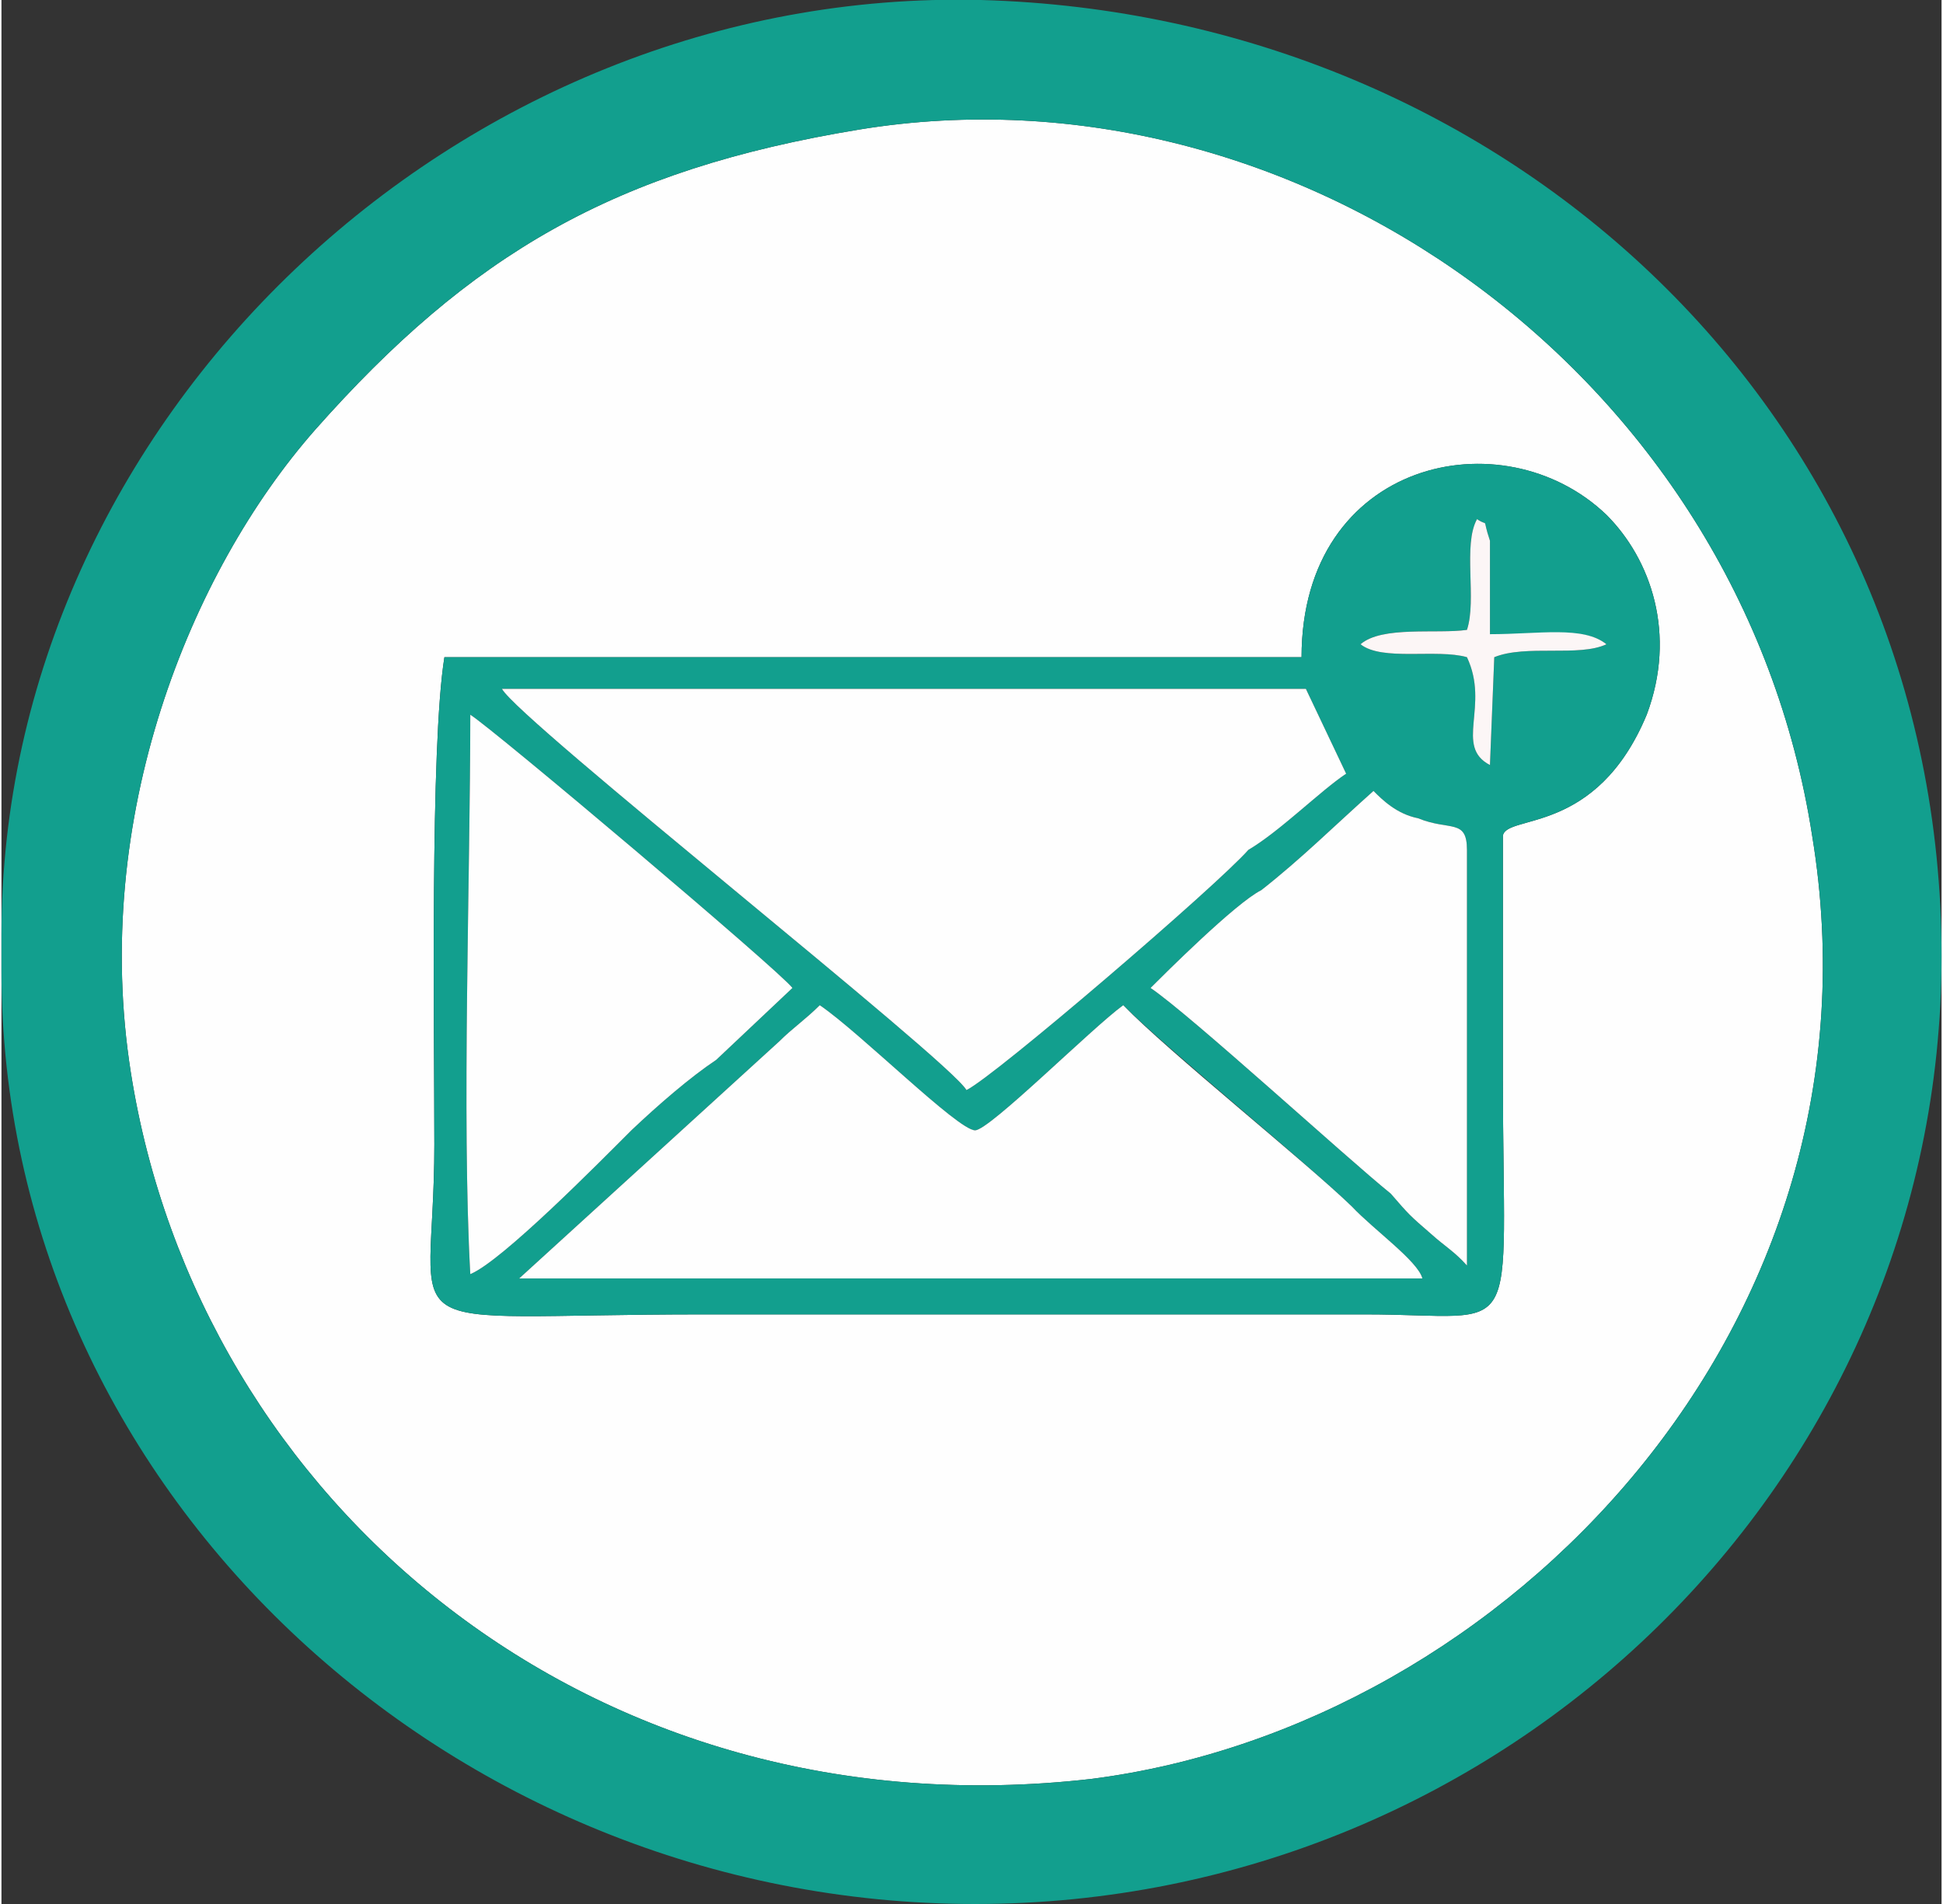<?xml version="1.0" encoding="UTF-8"?>
<!DOCTYPE svg PUBLIC "-//W3C//DTD SVG 1.1//EN" "http://www.w3.org/Graphics/SVG/1.1/DTD/svg11.dtd">
<!-- Creator: Corel DESIGNER 2019 (64-Bit) -->
<svg xmlns="http://www.w3.org/2000/svg" xml:space="preserve" width="100px" height="98px" version="1.1" style="shape-rendering:geometricPrecision; text-rendering:geometricPrecision; image-rendering:optimizeQuality; fill-rule:evenodd; clip-rule:evenodd"
viewBox="0 0 13.49 13.24"
 xmlns:xlink="http://www.w3.org/1999/xlink"
 xmlns:xodm="http://www.corel.com/coreldraw/odm/2003">
 <rect x="0" y="0" width="13.49" height="13.24" fill="#333333" stroke="none"/>
 <defs>
  <style type="text/css">
   <![CDATA[
    .fil1 {fill:#129F8E}
    .fil2 {fill:#FCF6F6}
    .fil0 {fill:#FEFEFE}
   ]]>
  </style>
 </defs>
 <g id="Ebene_x0020_1">
  <path class="fil0" d="M9.04 4.57c0,-1.37 1.4,-1.68 2.12,-0.99 0.31,0.31 0.49,0.83 0.28,1.39 -0.35,0.84 -0.97,0.69 -1,0.84 0,0.56 0,1.15 0,1.68 0,1.9 0.16,1.65 -0.96,1.65l-4.6 0c-2.27,0 -1.87,0.22 -1.87,-1.18 0,-0.81 -0.03,-2.77 0.07,-3.39l5.96 0 0 0zm-3.07 -3.67c-1.71,0.28 -2.71,0.87 -3.79,2.09 -0.87,0.99 -1.56,2.7 -1.28,4.47 0.47,2.98 3.2,5.31 6.68,4.91 2.89,-0.37 5.57,-3.17 5.01,-6.56 -0.5,-3.23 -3.61,-5.4 -6.62,-4.91z"/>
  <path class="fil1" d="M5.97 0.9c3.01,-0.49 6.12,1.68 6.62,4.91 0.56,3.39 -2.12,6.19 -5.01,6.56 -3.48,0.4 -6.21,-1.93 -6.68,-4.91 -0.28,-1.77 0.41,-3.48 1.28,-4.47 1.08,-1.22 2.08,-1.81 3.79,-2.09zm0.8 12.34c3.7,0 6.72,-2.95 6.72,-6.59 0,-3.76 -3.02,-6.55 -6.68,-6.65 -3.64,-0.09 -6.81,2.92 -6.81,6.5l0 0.25c0,3.6 3.11,6.49 6.77,6.49l0 0z"/>
  <path class="fil1" d="M5.69 6.99c0.28,0.19 0.96,0.87 1.08,0.87 0.1,0 0.81,-0.71 1.03,-0.87 0.31,0.31 1.27,1.09 1.59,1.4 0.15,0.16 0.46,0.38 0.49,0.5l-6.28 0 1.81 -1.65c0.09,-0.09 0.18,-0.15 0.28,-0.25l0 0zm3.85 -1.49c0.06,0.06 0.16,0.16 0.31,0.19 0.22,0.09 0.34,0 0.34,0.22l0 2.89c-0.09,-0.1 -0.15,-0.13 -0.25,-0.22 -0.15,-0.13 -0.15,-0.13 -0.28,-0.28 -0.31,-0.25 -1.39,-1.24 -1.67,-1.43 0.09,-0.09 0.59,-0.59 0.77,-0.68 0.28,-0.22 0.5,-0.44 0.78,-0.69l0 0zm-6.28 3.36c-0.06,-1.09 0,-2.77 0,-3.89 0.16,0.1 2.15,1.78 2.24,1.9l-0.53 0.5c-0.18,0.12 -0.4,0.31 -0.59,0.49 -0.22,0.22 -0.9,0.91 -1.12,1l0 0zm3.45 -1.28c-0.12,-0.21 -3.11,-2.57 -3.23,-2.79l5.59 0 0.28 0.59c-0.18,0.12 -0.46,0.4 -0.68,0.53 -0.22,0.25 -1.77,1.58 -1.96,1.67zm3.64 -2.26c-0.25,-0.13 0,-0.41 -0.16,-0.75 -0.21,-0.06 -0.59,0.03 -0.74,-0.09 0.15,-0.13 0.53,-0.07 0.74,-0.1 0.07,-0.21 -0.03,-0.59 0.07,-0.77 0.09,0.06 0.03,-0.03 0.09,0.15l0 0.66c0.34,0 0.65,-0.07 0.81,0.06 -0.19,0.09 -0.56,0 -0.78,0.09l-0.03 0.75 0 0zm-1.31 -0.75l-5.96 0c-0.1,0.62 -0.07,2.58 -0.07,3.39 0,1.4 -0.4,1.18 1.87,1.18l4.6 0c1.12,0 0.96,0.25 0.96,-1.65 0,-0.53 0,-1.12 0,-1.68 0.03,-0.15 0.65,0 1,-0.84 0.21,-0.56 0.03,-1.08 -0.28,-1.39 -0.72,-0.69 -2.12,-0.38 -2.12,0.99l0 0z"/>
  <path class="fil0" d="M6.71 7.58c0.19,-0.09 1.74,-1.42 1.96,-1.67 0.22,-0.13 0.5,-0.41 0.68,-0.53l-0.28 -0.59 -5.59 0c0.12,0.22 3.11,2.58 3.23,2.79z"/>
  <path class="fil0" d="M5.69 6.99c-0.1,0.1 -0.19,0.16 -0.28,0.25l-1.81 1.65 6.28 0c-0.03,-0.12 -0.34,-0.34 -0.49,-0.5 -0.32,-0.31 -1.28,-1.08 -1.59,-1.4 -0.22,0.16 -0.93,0.87 -1.03,0.87 -0.12,0 -0.8,-0.68 -1.08,-0.87l0 0z"/>
  <path class="fil0" d="M3.26 8.86c0.22,-0.09 0.9,-0.78 1.12,-1 0.19,-0.18 0.41,-0.37 0.59,-0.49l0.53 -0.5c-0.09,-0.12 -2.08,-1.8 -2.24,-1.9 0,1.12 -0.06,2.8 0,3.89l0 0z"/>
  <path class="fil0" d="M9.54 5.5c-0.28,0.25 -0.5,0.47 -0.78,0.69 -0.18,0.09 -0.68,0.59 -0.77,0.68 0.28,0.19 1.36,1.18 1.67,1.43 0.13,0.15 0.13,0.15 0.28,0.28 0.1,0.09 0.16,0.12 0.25,0.22l0 -2.89c0,-0.22 -0.12,-0.13 -0.34,-0.22 -0.15,-0.03 -0.25,-0.13 -0.31,-0.19l0 0z"/>
  <path class="fil2" d="M10.19 4.38c-0.21,0.03 -0.59,-0.03 -0.74,0.1 0.15,0.12 0.53,0.03 0.74,0.09 0.16,0.34 -0.09,0.62 0.16,0.75l0.03 -0.75c0.22,-0.09 0.59,0 0.78,-0.09 -0.16,-0.13 -0.47,-0.07 -0.81,-0.07l0 -0.65c-0.06,-0.18 0,-0.09 -0.09,-0.15 -0.1,0.18 0,0.56 -0.07,0.77l0 0z"/>
 </g>
</svg>
